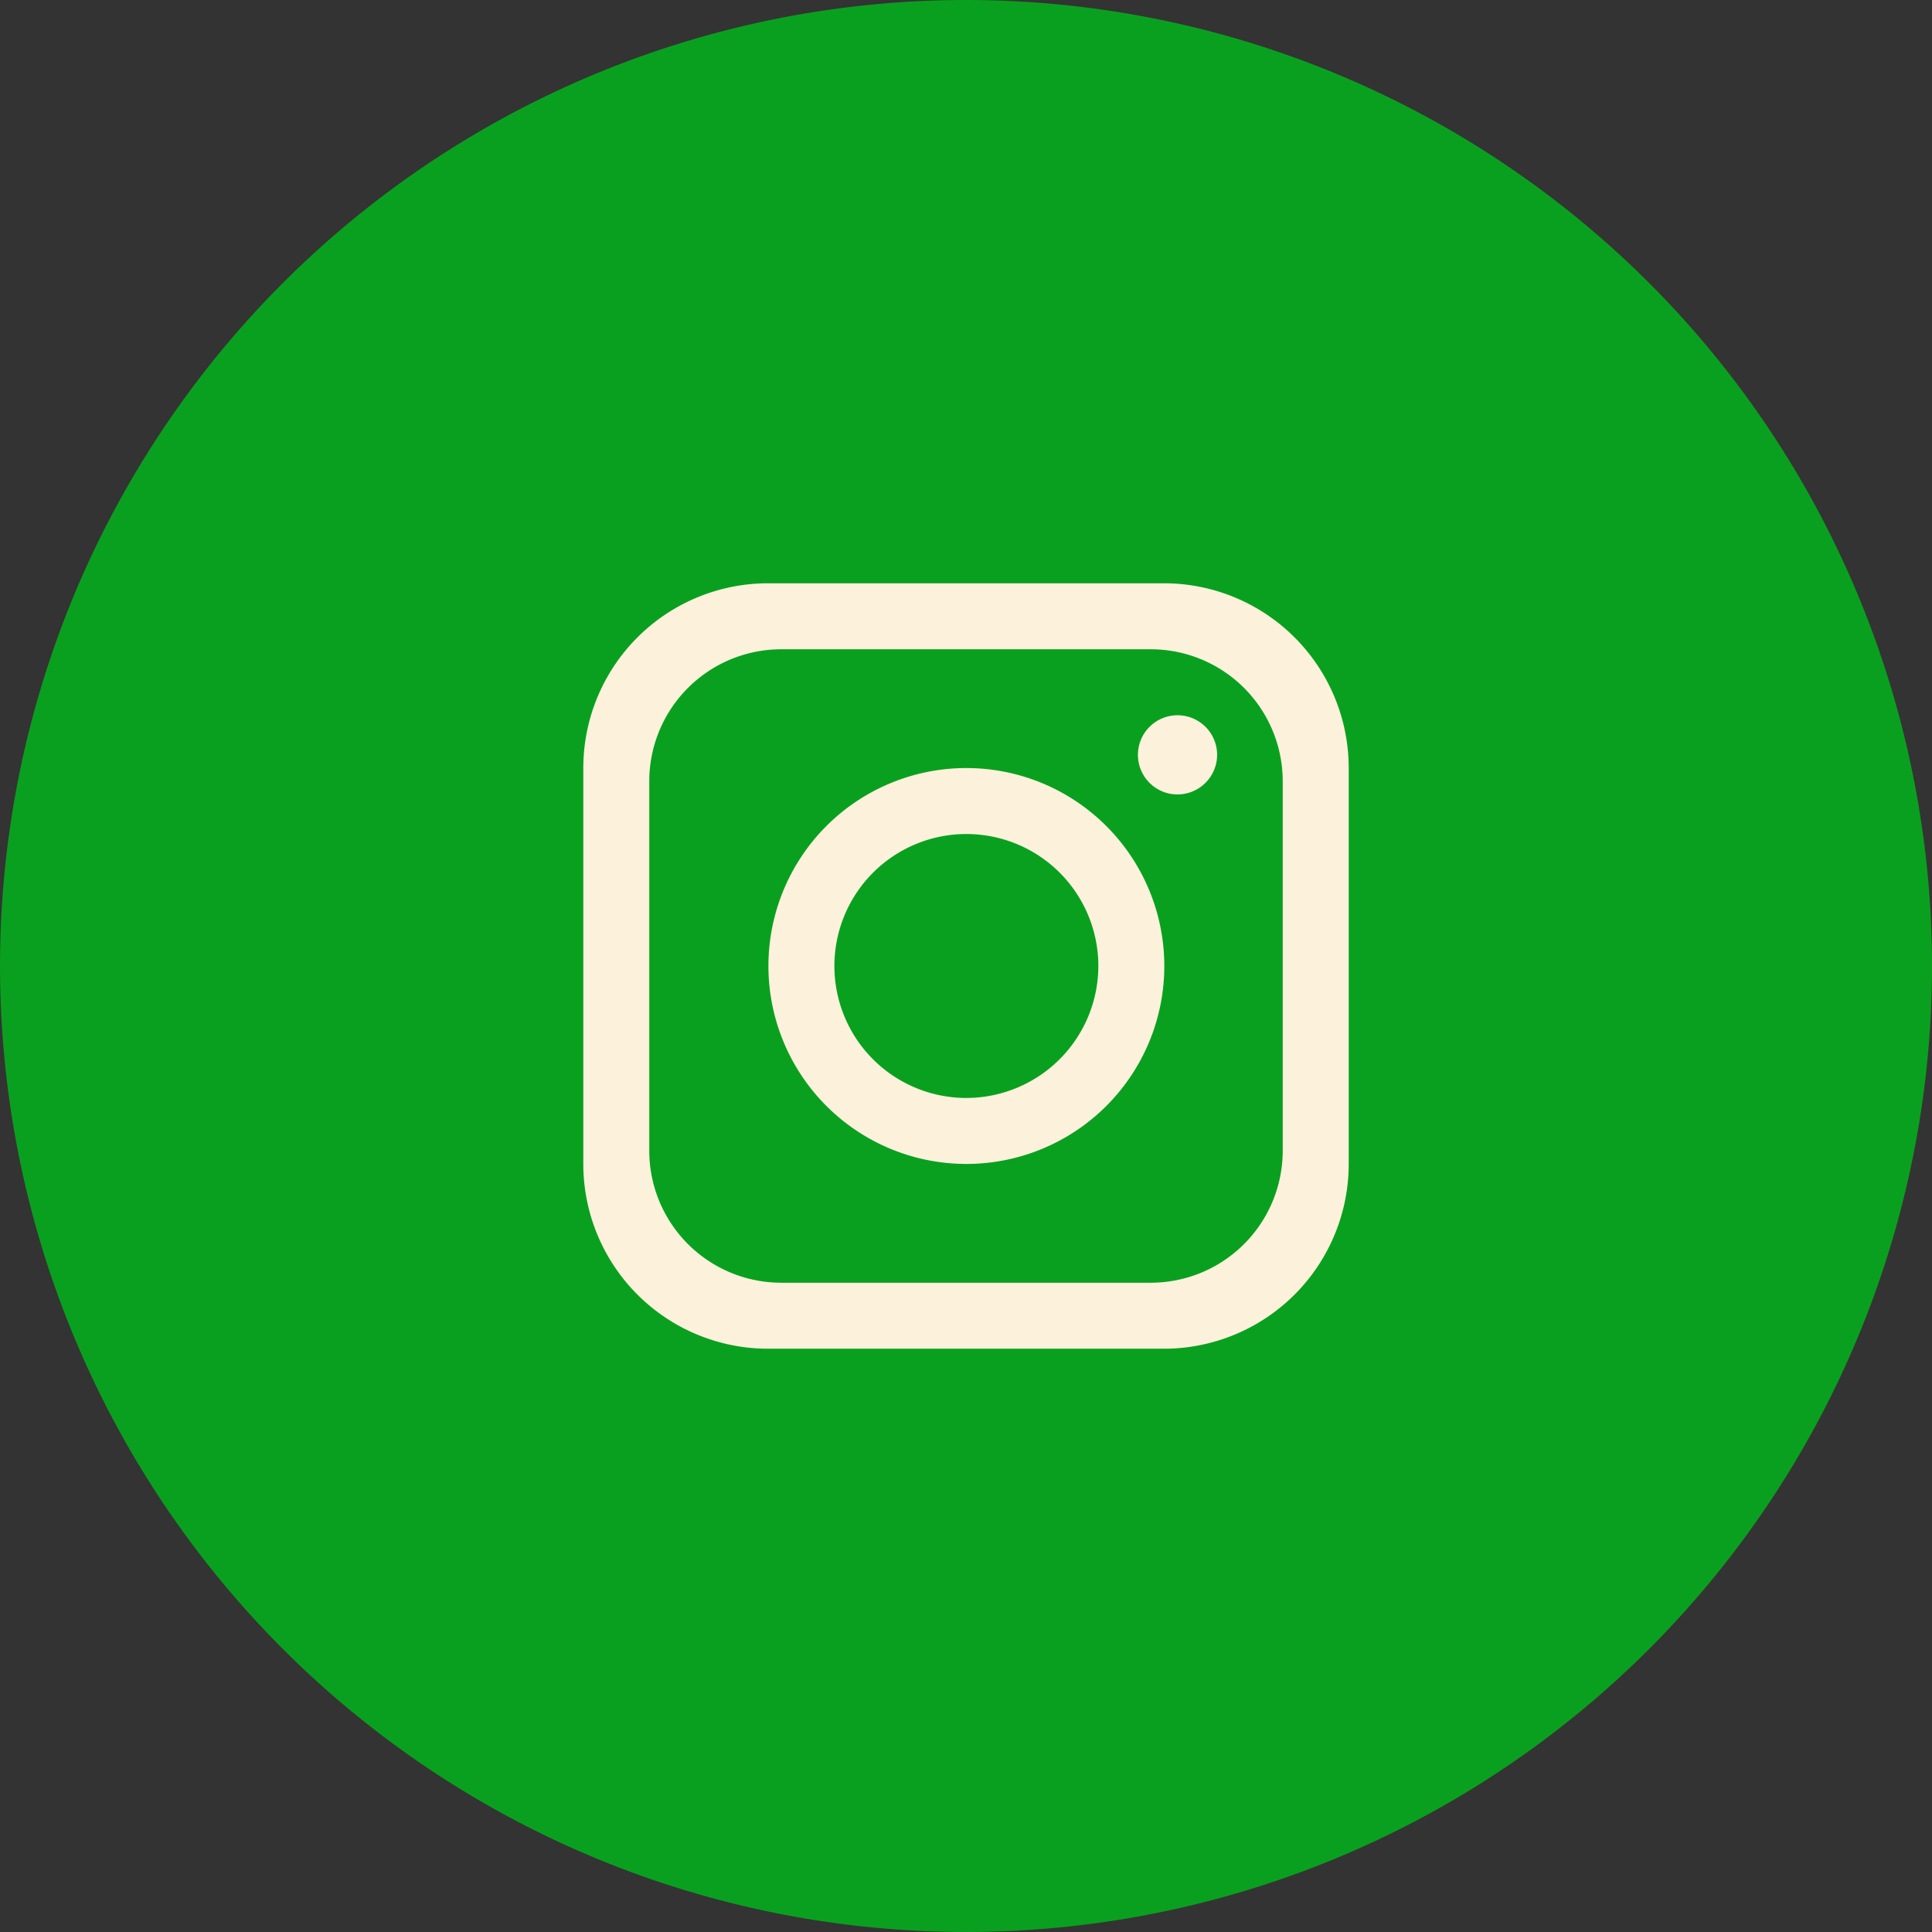 <svg xmlns="http://www.w3.org/2000/svg" width="97.351" height="97.352" viewBox="0 0 97.351 97.352"><rect x="0" y="0" width="97.351" height="97.352" fill="#333333" stroke="none"/><g id="Grupo_18" data-name="Grupo 18" transform="translate(-2135.181 -2058.599)"><path id="Trazado_298" data-name="Trazado 298" d="M1445.532,856.531a48.675,48.675,0,1,1-48.676-48.676A48.676,48.676,0,0,1,1445.532,856.531Z" transform="translate(787 1250.744)" fill="#0aa01f"></path><path id="Trazado_299" data-name="Trazado 299" d="M1406.831,837.246h-19.949a9.311,9.311,0,0,0-9.309,9.31v19.949a9.311,9.311,0,0,0,9.309,9.31h19.949a9.312,9.312,0,0,0,9.31-9.31V846.556a9.312,9.312,0,0,0-9.31-9.31m5.985,28.594a6.652,6.652,0,0,1-6.65,6.65h-18.619a6.652,6.652,0,0,1-6.65-6.65V847.221a6.652,6.652,0,0,1,6.65-6.65h18.619a6.652,6.652,0,0,1,6.65,6.65Z" transform="translate(787 1250.744)" fill="#fcf2dc"></path><path id="Trazado_300" data-name="Trazado 300" d="M1396.875,846.556a9.974,9.974,0,1,0,9.974,9.974,9.978,9.978,0,0,0-9.974-9.974m0,16.624a6.65,6.65,0,1,1,6.65-6.65,6.661,6.661,0,0,1-6.65,6.65" transform="translate(787 1250.744)" fill="#fcf2dc"></path><path id="Trazado_301" data-name="Trazado 301" d="M1407.515,847.886a1.995,1.995,0,1,1,1.995-1.995,2,2,0,0,1-1.995,1.995" transform="translate(787 1250.744)" fill="#fcf2dc"></path></g></svg>
